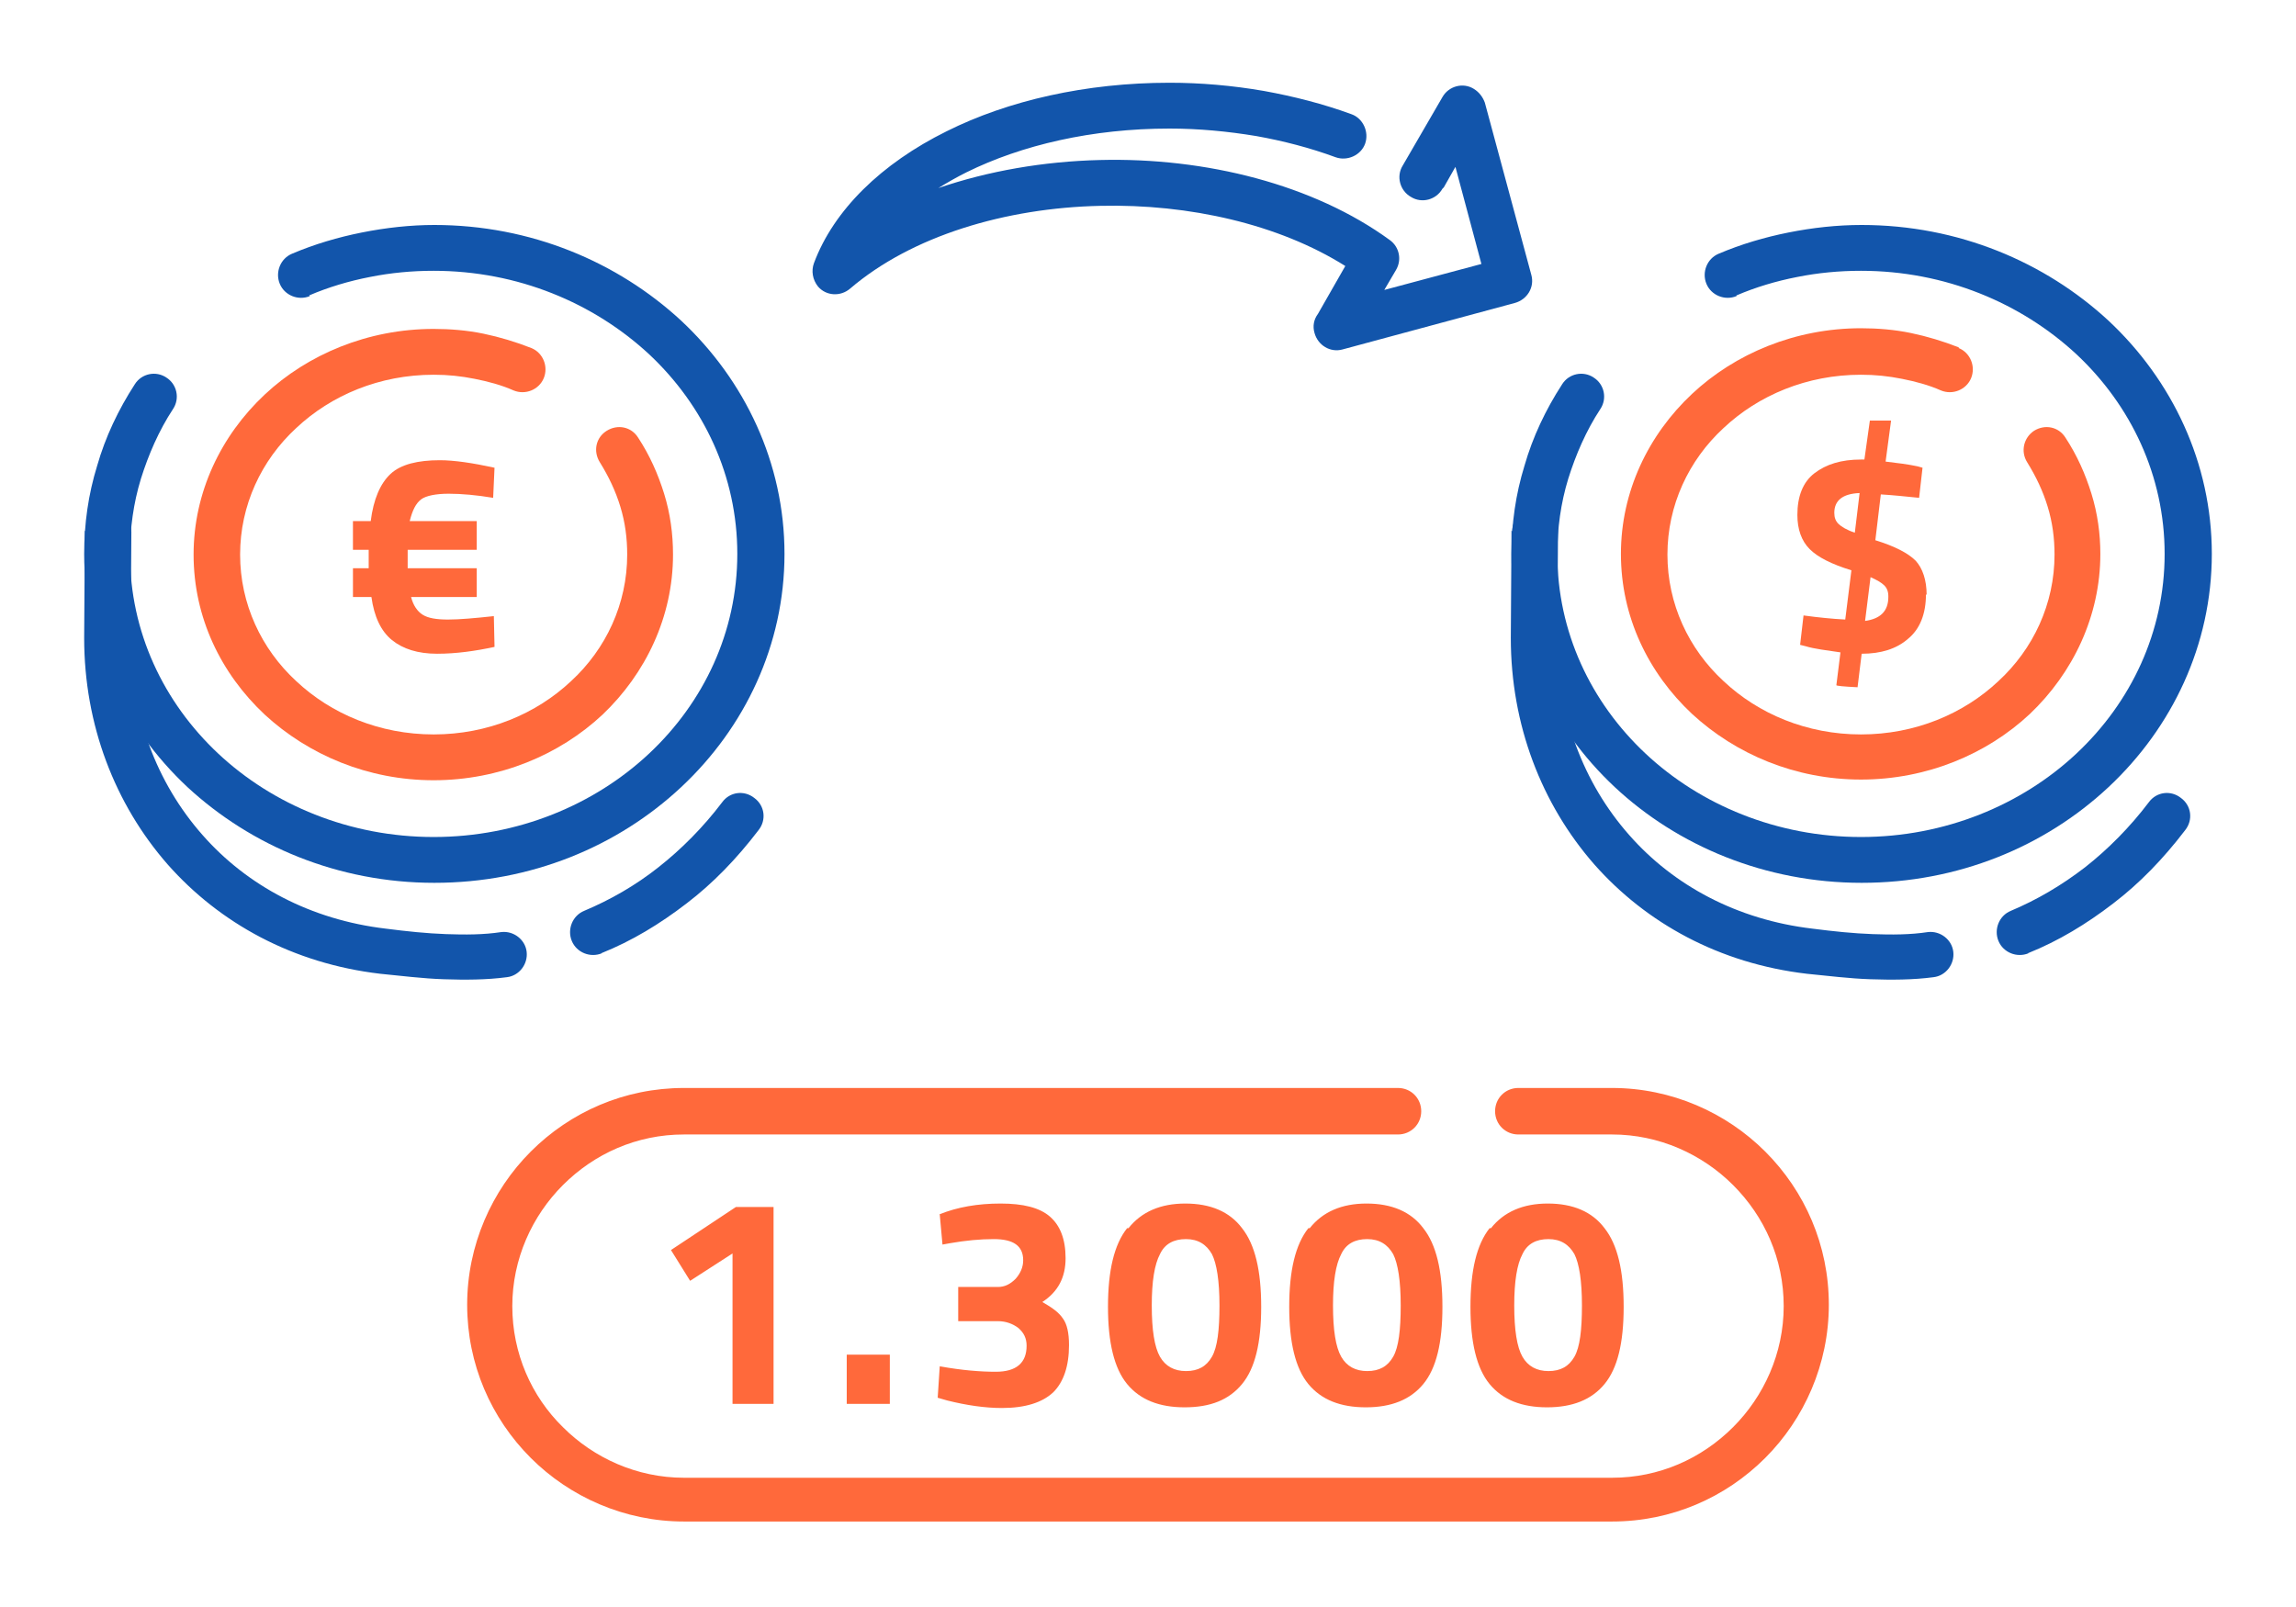 <?xml version="1.0" encoding="UTF-8"?>
<!DOCTYPE svg PUBLIC "-//W3C//DTD SVG 1.1//EN" "http://www.w3.org/Graphics/SVG/1.1/DTD/svg11.dtd">
<!-- Creator: CorelDRAW 2018 (64-Bit) -->
<svg xmlns="http://www.w3.org/2000/svg" xml:space="preserve" width="300px" height="210px" version="1.1" style="shape-rendering:geometricPrecision; text-rendering:geometricPrecision; image-rendering:optimizeQuality; fill-rule:evenodd; clip-rule:evenodd"
viewBox="0 0 3357 2350"
 xmlns:xlink="http://www.w3.org/1999/xlink">
 <defs>
  <style type="text/css">
   <![CDATA[
    .fil0 {fill:none}
    .fil2 {fill:#1255ab;fill-rule:nonzero}
    .fil1 {fill:#ff693b;fill-rule:nonzero}
    .fil3 {fill:#ff693b;fill-rule:nonzero}
   ]]>
  </style>
 </defs>
 <g id="Layer_x0020_1">
  <g id="_1613371217600">
   <rect class="fil0" width="3357" height="2350"/>
   <path class="fil1" d="M1131 1765l0 288 -60 0 0 -220 -62 40 -28 -45 95 -63 55 0zm107 288l0 -72 63 0 0 72 -63 0zm135 -277c27,-11 57,-16 90,-16 33,0 57,6 72,19 15,13 23,33 23,61 0,28 -11,49 -34,64 14,8 24,15 30,24 6,8 9,21 9,39 0,31 -8,54 -23,69 -16,15 -41,23 -75,23 -25,0 -52,-4 -80,-11l-14 -4 3 -46c33,6 60,8 82,8 30,0 45,-13 45,-38 0,-11 -4,-19 -12,-26 -8,-6 -18,-10 -30,-10l-58 0 0 -50 58 0c10,0 18,-4 26,-12 7,-8 11,-17 11,-27 0,-21 -14,-31 -43,-31 -20,0 -41,2 -64,6l-11 2 -4 -44zm277 20c19,-24 47,-36 83,-36 37,0 65,12 83,36 19,24 28,62 28,115 0,53 -9,90 -28,113 -19,23 -46,34 -84,34 -37,0 -65,-11 -84,-34 -19,-23 -28,-61 -28,-113 0,-53 9,-91 28,-115zm133 113c0,-36 -4,-61 -11,-75 -8,-14 -20,-22 -38,-22 -18,0 -31,7 -38,22 -8,15 -12,40 -12,75 0,36 4,61 12,75 8,14 21,21 38,21 18,0 30,-7 38,-21 8,-14 11,-39 11,-75zm132 -113c19,-24 47,-36 83,-36 37,0 65,12 83,36 19,24 28,62 28,115 0,53 -9,90 -28,113 -19,23 -47,34 -84,34 -37,0 -65,-11 -84,-34 -19,-23 -28,-61 -28,-113 0,-53 9,-91 28,-115zm133 113c0,-36 -4,-61 -11,-75 -8,-14 -20,-22 -38,-22 -18,0 -31,7 -38,22 -8,15 -12,40 -12,75 0,36 4,61 12,75 8,14 21,21 38,21 18,0 30,-7 38,-21 8,-14 11,-39 11,-75zm132 -113c19,-24 47,-36 83,-36 37,0 65,12 83,36 19,24 28,62 28,115 0,53 -9,90 -28,113 -19,23 -47,34 -84,34 -37,0 -65,-11 -84,-34 -19,-23 -28,-61 -28,-113 0,-53 9,-91 28,-115zm133 113c0,-36 -4,-61 -11,-75 -8,-14 -20,-22 -38,-22 -18,0 -31,7 -38,22 -8,15 -12,40 -12,75 0,36 4,61 12,75 8,14 21,21 38,21 18,0 30,-7 38,-21 8,-14 11,-39 11,-75z"/>
   <path class="fil2" d="M2109 276c-9,16 -30,22 -46,12 -16,-9 -22,-30 -12,-46l58 -100c9,-16 30,-22 46,-12 8,5 13,12 16,20l0 0 68 252c5,18 -6,36 -24,41l-252 68c-18,5 -36,-6 -41,-24 -3,-10 -1,-20 5,-28l40 -70c-97,-61 -228,-91 -358,-88 -139,3 -276,44 -366,121 -14,12 -35,11 -47,-3 -8,-10 -10,-23 -6,-34 29,-78 99,-146 194,-193 90,-45 204,-71 326,-71 45,0 92,4 138,12 44,8 87,19 128,34 17,6 26,26 20,43 -6,17 -26,26 -43,20 -38,-14 -77,-24 -116,-31 -42,-7 -85,-11 -127,-11 -113,0 -216,24 -297,64 -14,7 -28,15 -41,23 73,-25 154,-39 236,-41 155,-4 313,36 424,117 14,10 18,29 9,44l-17 29 142 -38 -38 -142 -17 30z"/>
   <path class="fil3" d="M516 804l0 -42 26 0c4,-32 14,-55 29,-69 15,-14 40,-20 72,-20 21,0 48,4 80,11l-2 44c-24,-4 -46,-6 -65,-6 -19,0 -33,3 -40,8 -8,6 -13,16 -17,32l98 0 0 42 -101 0 0 27 101 0 0 42 -96 0c3,12 9,21 17,26 8,5 20,7 37,7 17,0 39,-2 67,-5l1 45c-28,6 -56,10 -84,10 -28,0 -50,-7 -66,-20 -16,-13 -26,-34 -30,-63l-27 0 0 -42 23 0 0 -27 -23 0z"/>
   <path class="fil2" d="M125 777c0,-19 15,-33 34,-33 18,0 33,15 33,34l-1 156 0 0c0,111 38,211 105,287 65,74 158,124 268,137 31,4 60,7 88,8 28,1 55,1 81,-3 18,-2 35,11 37,29 2,18 -11,35 -29,37 -30,4 -61,4 -92,3 -31,-1 -62,-5 -93,-8 -128,-15 -235,-74 -311,-160 -77,-88 -122,-204 -122,-331l0 0 1 -157zm755 617c-17,7 -37,-1 -44,-18 -7,-17 1,-37 18,-44 38,-16 75,-37 109,-64 33,-26 65,-58 93,-95 11,-15 32,-18 47,-6 15,11 18,32 6,47 -32,42 -67,78 -105,107 -39,30 -80,55 -125,73z"/>
   <path class="fil3" d="M777 509c17,7 25,27 18,44 -7,17 -27,25 -44,18 -18,-8 -37,-13 -57,-17 -20,-4 -39,-6 -60,-6 -79,0 -150,30 -201,78 -51,47 -82,113 -82,185 0,72 31,138 82,185 51,48 122,78 201,78 79,0 150,-30 201,-78 51,-47 82,-113 82,-185 0,-24 -3,-47 -10,-70 -7,-23 -17,-44 -30,-65 -10,-16 -6,-36 10,-46 16,-10 36,-6 46,10 17,26 29,53 38,82 9,29 13,59 13,89 0,91 -40,174 -103,234 -63,59 -151,96 -247,96 -96,0 -183,-37 -247,-96 -64,-60 -104,-142 -104,-234 0,-91 40,-174 104,-234 63,-59 151,-96 247,-96 24,0 49,2 73,7 24,5 47,12 70,21z"/>
   <path class="fil2" d="M453 433c-17,7 -37,-1 -44,-18 -7,-17 1,-37 18,-44 33,-14 67,-24 102,-31 35,-7 71,-11 106,-11 141,0 268,54 361,140 93,87 151,208 151,341 0,133 -58,254 -151,341 -93,87 -220,140 -361,140 -141,0 -268,-54 -361,-140 -93,-87 -151,-208 -151,-341 0,-44 6,-87 19,-129 12,-42 31,-82 55,-119 10,-16 31,-20 46,-10 16,10 20,31 10,46 -21,32 -36,67 -47,102 -11,36 -16,73 -16,110 0,114 49,217 129,292 80,75 192,122 315,122 123,0 235,-47 315,-122 80,-75 129,-178 129,-292 0,-114 -49,-217 -129,-292 -81,-75 -192,-122 -315,-122 -32,0 -63,3 -93,9 -31,6 -61,15 -89,27z"/>
   <path class="fil2" d="M2211 777c0,-19 15,-33 34,-33 18,0 33,15 33,34l-1 156 0 0c0,111 38,211 105,287 65,74 158,124 268,137 31,4 60,7 88,8 28,1 55,1 81,-3 18,-2 35,11 37,29 2,18 -11,35 -29,37 -30,4 -61,4 -92,3 -31,-1 -62,-5 -93,-8 -128,-15 -235,-74 -311,-160 -77,-88 -122,-204 -122,-331l0 0 1 -157zm755 617c-17,7 -37,-1 -44,-18 -7,-17 1,-37 18,-44 38,-16 74,-37 109,-64 33,-26 65,-58 93,-95 11,-15 32,-18 47,-6 15,11 18,32 6,47 -32,42 -67,78 -105,107 -39,30 -80,55 -125,73z"/>
   <path class="fil3" d="M2864 509c17,7 25,27 18,44 -7,17 -27,25 -44,18 -18,-8 -37,-13 -57,-17 -20,-4 -39,-6 -60,-6 -79,0 -150,30 -201,78 -51,47 -82,113 -82,185 0,72 31,138 82,185 51,48 122,78 201,78 79,0 150,-30 201,-78 51,-47 82,-113 82,-185 0,-24 -3,-47 -10,-70 -7,-23 -17,-44 -30,-65 -10,-16 -5,-36 10,-46 16,-10 36,-6 46,10 17,26 29,53 38,82 9,29 13,59 13,88 0,91 -40,174 -103,234 -63,59 -151,96 -247,96 -96,0 -183,-37 -247,-96 -64,-60 -104,-142 -104,-234 0,-91 40,-174 104,-234 63,-59 151,-96 247,-96 24,0 49,2 73,7 24,5 47,12 70,21z"/>
   <path class="fil2" d="M2539 433c-17,7 -37,-1 -44,-18 -7,-17 1,-37 18,-44 33,-14 67,-24 102,-31 35,-7 71,-11 107,-11 141,0 268,54 361,140 93,87 151,208 151,341 0,133 -58,254 -151,341 -93,87 -220,140 -361,140 -141,0 -269,-54 -361,-140 -93,-87 -151,-208 -151,-341 0,-44 6,-87 19,-129 12,-42 31,-82 55,-119 10,-16 31,-20 46,-10 16,10 20,31 10,46 -21,32 -36,67 -47,102 -11,36 -16,73 -16,110 0,114 49,217 129,292 80,75 192,122 315,122 123,0 235,-47 315,-122 80,-75 129,-178 129,-292 0,-114 -49,-217 -129,-292 -81,-75 -192,-122 -315,-122 -32,0 -63,3 -93,9 -31,6 -61,15 -89,27z"/>
   <path class="fil3" d="M2816 869c0,29 -9,51 -26,65 -17,15 -40,22 -68,22l0 0 -6 49c-20,-1 -31,-2 -31,-3l6 -48c-20,-3 -38,-5 -51,-9l-8 -2 5 -43c22,3 42,5 61,6l9 -72c-29,-9 -49,-19 -61,-31 -12,-12 -18,-29 -18,-50 0,-27 8,-48 25,-61 17,-13 39,-20 68,-20l5 0 8 -57 31 0 -8 60c17,2 33,4 47,7l7 2 -5 44c-20,-2 -39,-4 -56,-5l-8 67c29,9 48,19 59,30 10,11 16,28 16,50zm-134 -119c0,7 2,12 6,16 4,4 12,9 24,13l7 -58c-25,1 -37,11 -37,29zm79 122c0,-7 -2,-12 -6,-16 -4,-4 -11,-8 -20,-12l-8 64c22,-3 34,-14 34,-35z"/>
   <path class="fil3" d="M2220 1659c-19,0 -34,-15 -34,-34 0,-19 15,-34 34,-34l137 0c87,0 167,36 224,93 58,58 93,137 93,224 0,87 -36,167 -93,224 -58,58 -137,93 -224,93l-1357 0c-87,0 -167,-36 -224,-93 -58,-58 -93,-137 -93,-224 0,-87 36,-167 93,-224 58,-58 137,-93 224,-93l1044 0c19,0 34,15 34,34 0,19 -15,34 -34,34l-1044 0c-69,0 -131,28 -177,74 -45,45 -74,108 -74,177 0,69 28,132 74,177 45,45 108,74 177,74l1357 0c69,0 131,-28 177,-74 45,-45 74,-108 74,-177 0,-69 -28,-131 -74,-177 -45,-45 -108,-74 -177,-74l-137 0z"/>
  </g>
 </g>
</svg>
